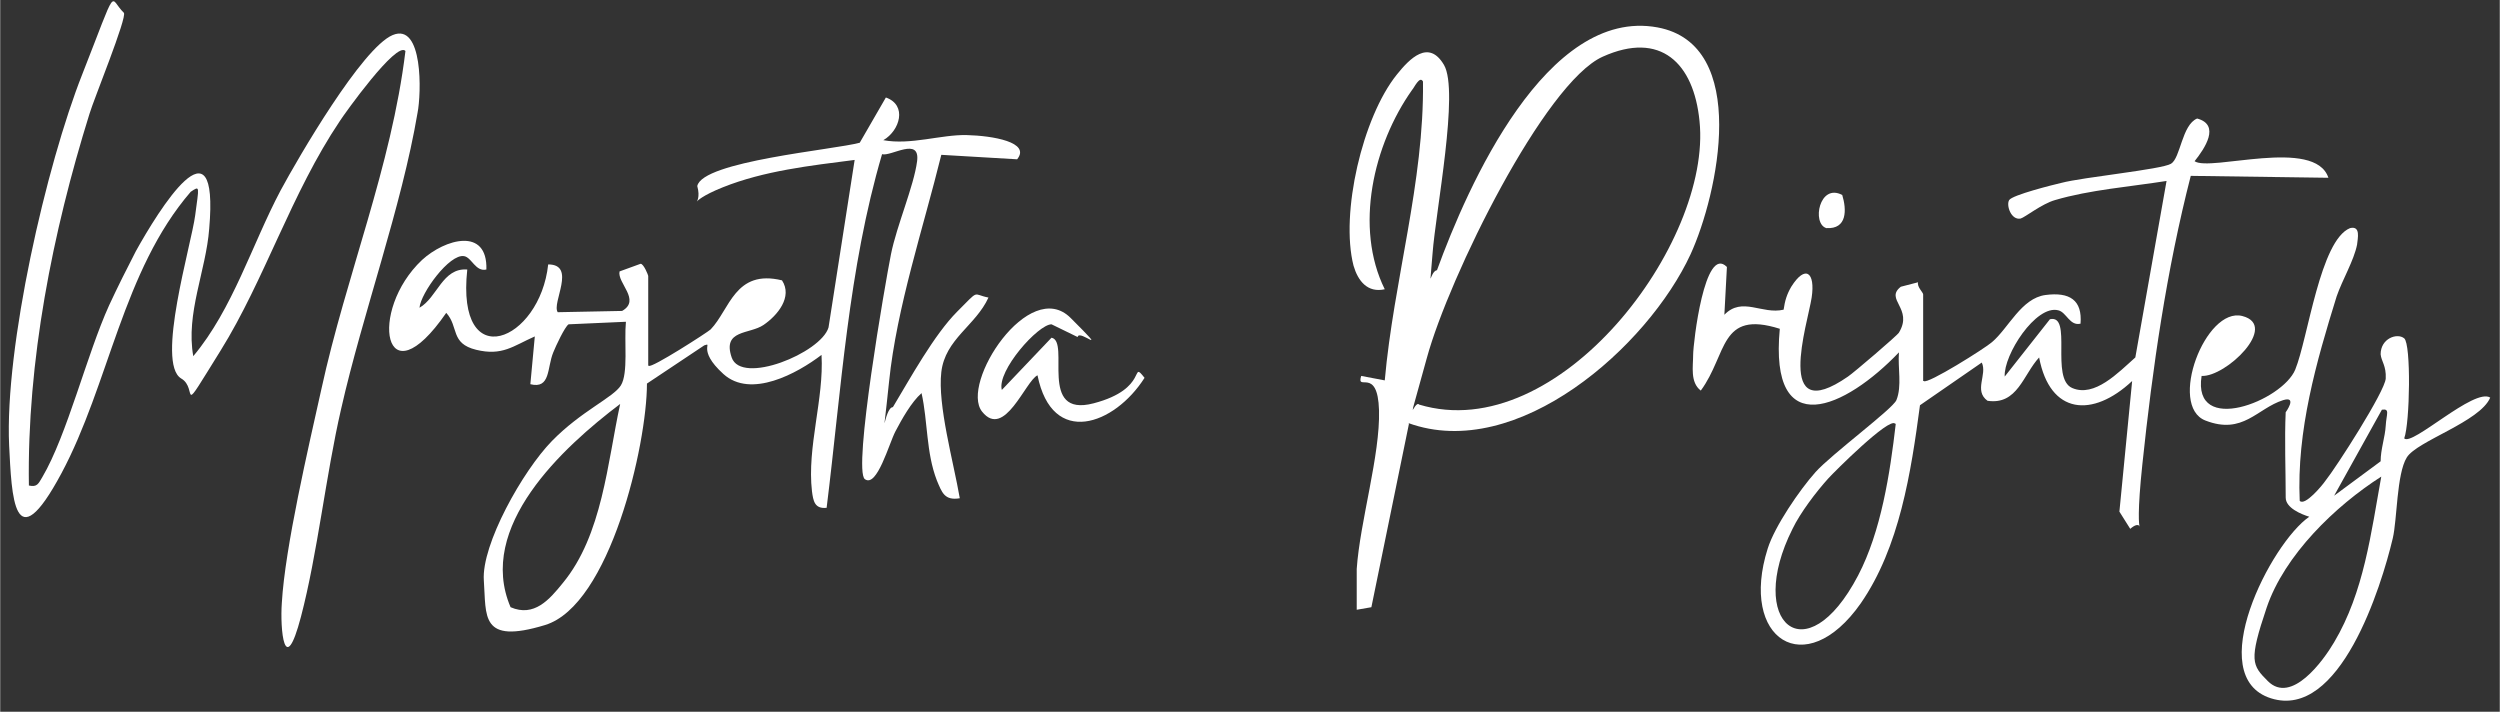 <?xml version="1.0" encoding="UTF-8"?>
<svg xmlns="http://www.w3.org/2000/svg" id="Layer_1" width="138.4mm" height="39.4mm" version="1.1" viewBox="0 0 392.3 111.7">
  <rect x="0" y="0" width="392.3" height="111.7" fill="#333333" stroke="none"/>
  <defs>
    <style>
      .st0 {
        fill: #fff;
      }
    </style>
  </defs>
  <path class="st0" d="M169.1,52.9l-4.1-2c-2.1,0-8.6,7.3-7.8,10.3l7.8-8.2c3,.6-2.2,12.6,6.6,10.3,8.8-2.3,5.7-6.9,8-4-4.7,7.4-14.5,11-16.8-.4-1.9.9-5.2,10.1-8.7,5.7s7.4-21.2,13.9-14.7,1.3,1.6,1.1,3Z"></path>
  <path class="st0" d="M289.1,30.6c.7,2.3.8,5.4-2.5,5.2-2.3-.7-1.1-7.1,2.5-5.2Z"></path>
  <path class="st0" d="M301.9,59.8c.5.6,9.7-5.2,10.7-6.1,2.6-2.2,4.6-6.9,8.4-7.4s5.8.8,5.5,4.5c-1.7.4-2.2-1.8-3.5-2.1-3.5-.9-8.6,7-8.4,10.4l7.1-9c3.6-.8,0,9.3,3.5,10.8s7.2-2.4,9.9-4.8l4.9-27.7c-5.7.9-12.1,1.4-17.5,3-2.1.6-4.7,2.7-5.4,2.9-1.5.3-2.3-2.1-1.8-2.9s6.9-2.4,8.2-2.7c3.4-.9,15.7-2.1,17.2-3s1.7-6.1,4.1-7.1c3.7,1,1.2,4.7-.4,6.7,2.4,1.7,18.9-3.8,21,2.6l-21.6-.3c-3.8,14.8-6,30.1-7.6,45.3-1.6,15.2,1.1,7.5-1.9,10.1l-1.7-2.7,2-20.5c-6.2,5.8-12.9,5.3-14.6-3.7-2.5,2.7-3.4,7.5-8.1,6.8-2.2-1.6,0-4.1-.9-6l-9.7,6.7c-1.4,10.5-3.2,22.3-9.3,31.1-8.7,12.4-19.1,5.6-14.6-8.6,1.1-3.5,5-9.2,7.5-12s12.1-9.9,12.7-11.3c.9-2.2.2-5.1.4-7.5-8.4,8.8-20.4,14.3-18.7-3.7-9.5-3-8.2,4-12.4,9.7-1.7-1.3-1.2-3.8-1.2-5.6s1.8-17.4,5.3-13.8l-.4,7.5c2.8-2.9,5.9,0,9.3-.8.2-1.4.5-2.4,1.2-3.6,2.2-3.5,3.8-2.3,3.2,1.7s-6,20.5,5.7,12.4c.9-.6,7.8-6.5,8-6.9,2.3-3.8-2.3-5.2.3-7.2l2.7-.7c-.2.7.8,1.6.8,1.9v13.9-.3ZM297.4,66.5c-.9-1.1-9.6,7.6-10.5,8.6-1.9,2.1-4.4,5.4-5.6,7.9-7.4,14.7,2.1,23,10.3,7.3,3.6-6.9,5-16,5.9-23.8h0Z"></path>
  <path class="st0" d="M358.7,64.7c0,0,1.9-2.6-.4-1.9-4.1,1.3-6.3,5.5-12.2,3.2s0-17.9,5.8-16.4-2.6,9.6-6.4,9.4c-1.5,9.5,12.7,3.9,14.7-1s3.9-20.3,8.6-22.2c1.7-.4,1.2,1.6,1.1,2.6-.5,2.5-2.3,5.5-3.2,8.1-3.2,10.3-6.3,21.1-5.8,32.1.8.9,3.6-2.5,4-3.1,1.7-2.1,9.4-14.1,9.5-16.1s-.7-2.7-.8-3.8c0-2.5,2.6-3.4,3.7-2.5s.9,13.3,0,15.7c1.2,1.3,11-8,13.5-6.4-1.6,3.8-11.5,6.8-13.1,9.4s-1.5,9.8-2.2,12.7c-1.8,7.6-8.3,28.5-19.1,25.1s0-24.4,6-28.5c-1.3-.4-3.7-1.4-3.7-3,0-4.5-.2-9,0-13.5h0ZM373.6,72.4c0-1.9.7-3.8.8-5.6s.7-2.7-.6-2.5l-7.5,13.5,7.3-5.4h0ZM355.9,106.9c3.7,3.7,8.7-3.2,10.4-6.1,4.7-7.9,5.8-17.2,7.4-26-7.2,4.6-15.2,12.3-18,20.6s-2.3,9,.2,11.5Z"></path>
  <path class="st0" d="M101.8,57.4c.3.5,9.3-5.3,9.7-5.7,3-3.1,3.8-9.5,11.2-7.7,1.7,2.6-.7,5.5-2.9,7s-6.5.7-5,5.1,14-.7,15.2-4.7l4.1-26.3c-7,.9-14.2,1.7-20.7,4.3s-3,3.4-4-.2c.8-3.9,21.5-5.7,25.5-6.8l4.1-7.1c3.4,1.2,2.2,5.2-.4,6.7,4.3.8,9.1-.9,13.1-.8s10.1,1.1,7.9,3.8l-11.9-.7c-2.8,11.4-7,23.9-8.2,35.6s-.8,4,.6,4c2.7-4.5,6.5-11.4,10.1-15s2.3-2.7,4.9-2.2c-2,4.4-6.8,6.5-7.4,11.7s1.9,14,2.9,19.8c-2.4.4-2.8-.9-3.6-2.8-1.7-4.4-1.4-9.2-2.4-13.7-1.6,1.4-3.1,4.1-4.1,6s-2.9,8.9-4.8,7.5,3.2-30.8,4.1-35.3,3.6-10.7,4.1-14.6-4.1-.7-5.5-1.1c-5.3,18-6.4,37-8.7,55.5-1.9.2-2.1-1.1-2.3-2.6-.8-6.9,1.9-14.5,1.5-21.4-3.8,2.9-11.1,6.9-15.4,3s-1.5-5-3-4.5l-9,6c0,9.6-5.8,34.8-16,37.9s-9.2-1.4-9.6-7,6.1-17.2,10.7-21.9,9.6-6.8,10.8-8.7.5-7,.8-10l-9,.4c-.6.4-2,3.4-2.4,4.4-1,2.4-.4,5.8-3.6,5l.7-7.5c-3.4,1.5-5.1,3.1-9.2,2.1s-2.7-3.6-4.7-5.8c-9.8,14.2-12.3-.3-3.8-8.3,3.6-3.3,10.3-5.2,10.1,1.5-1.7.4-2.3-1.9-3.5-2.1-2.3-.4-6.8,5.8-7,8.1,2.8-1.6,3.6-6.3,7.5-6-1.8,16.7,11.4,11.3,12.7-.8,4.5,0,.5,6.1,1.5,7.5l10.1-.2c3-1.7-.8-4.4-.4-6.2l3.3-1.2c.5,0,1.2,1.8,1.2,1.9v14.1ZM97.3,63.4c-9,6.8-22.6,19.3-17.2,31.9,3.7,1.6,6.1-1.2,8.2-3.8,6.2-7.5,7-18.9,9-28.1Z"></path>
  <path class="st0" d="M221.1,66.5l-5.9,28.8-2.3.4c0-2.1,0-4.3,0-6.4.5-7.4,3.7-17.9,3.5-24.9s-3.6-2.8-2.8-5.4l3.7.7c1.4-15.7,6.2-31.1,6-46.9-.5-1-1.4,1-1.7,1.3-6.1,8.6-9.1,21.6-4.3,31.3-2.7.6-4.2-1.3-4.9-3.7-2.1-8.2,1.4-23.3,6.8-30,2-2.5,5-5.6,7.4-1.5,2.4,4.1-1.3,22.9-1.8,29.6s-.5,2.8.7,2.6c4.8-13.2,17.2-41.3,34.6-38.1,14.6,2.7,9.5,26.2,5.2,35.6-6.7,14.5-27.2,32.7-44.3,26.5h0ZM222.7,63.5c21.9,6.6,46-25.4,44-44.5-.9-9.1-6.1-14.2-15.2-10.1s-24.1,34.5-27.6,47.3-2,6.4-1.2,7.3h0Z"></path>
  <path class="st0" d="M19.4,2c.6.6-4.8,13.8-5.4,15.9-5.8,18.6-9.8,38.8-9.5,58.3,1.3.3,1.5-.3,2.1-1.3,3.9-6.6,7-19.3,10.5-27,1.3-2.8,2.8-5.8,4.2-8.5,3.5-6.3,13.1-21.9,11.5-3.5-.5,6.6-3.7,13.3-2.5,20,6.2-7.4,9.2-17.5,13.7-26,2.8-5.2,12.8-22.4,17.6-24.4,4.8-2,4.5,9.2,3.9,12.2-2.5,14.8-8.6,31.5-12,46.5-2.4,10.4-3.7,22.7-6.3,32.6s-3.3,1.9-3-2.2c.5-8.7,4.2-24.5,6.2-33.5,3.9-17.9,11-34.9,13.2-53.1-1.4-1.6-9.6,9.9-10.3,11-7.6,11.3-11.8,24.9-18.7,36s-3.4,6-6.2,4.4c-4-2.4,1.6-21,2.2-25.6s.8-4.7-.7-3.7c-10.7,12.4-12.8,30.2-20.3,44.2s-7.8,3.5-8.2-4.4C.7,54.5,7.2,26,12.9,11.6,18.6-2.9,17-.3,19.4,2Z"></path>
</svg>

